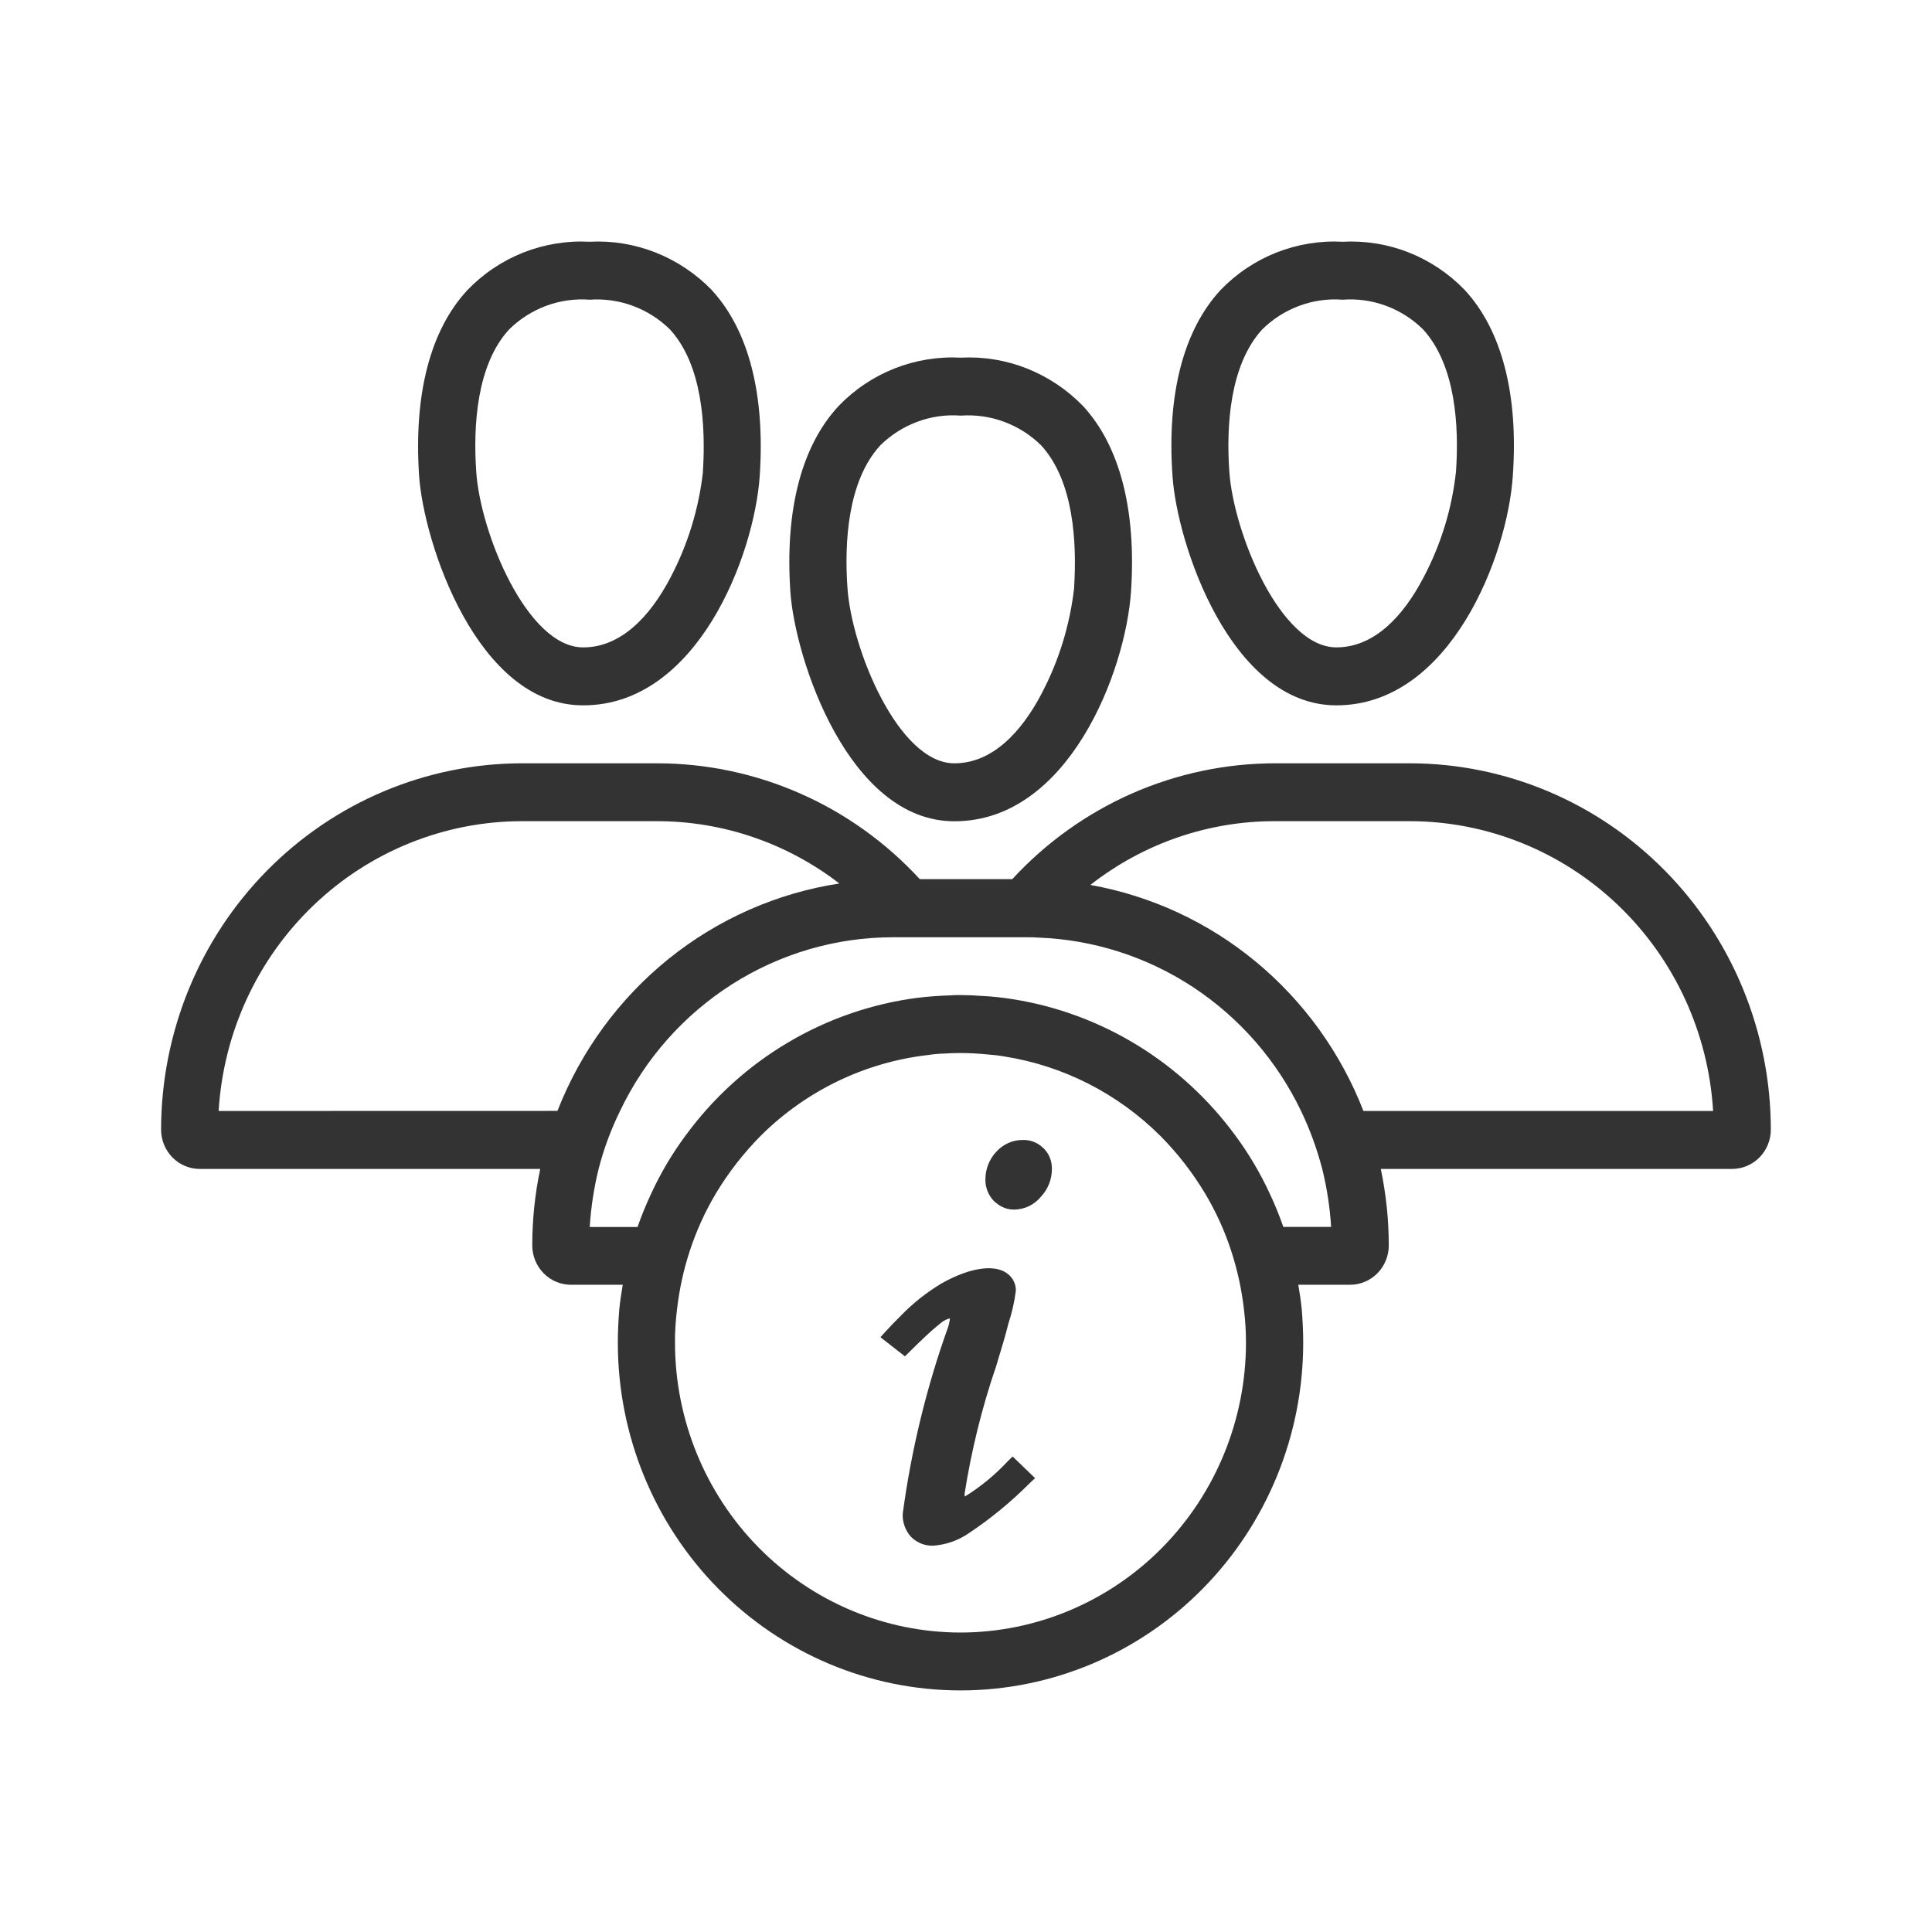<svg fill="none" height="24" viewBox="0 0 24 24" width="24" xmlns="http://www.w3.org/2000/svg"><g fill="#333"><path d="m13.454 5.044c-.197-.203-.434-.362-.696-.466s-.542-.15-.823-.135c-.281-.015-.561.031-.823.134-.262.104-.499.263-.695.467-.461.497-.667 1.292-.599 2.304.057.839.724 2.854 2.036 2.854h.004c1.415 0 2.125-1.861 2.192-2.854.067-1.011-.138-1.807-.596-2.304zm-.11 2.253c-.052.464-.19.913-.408 1.325-.248.472-.61.86-1.078.86h-.004c-.692 0-1.277-1.418-1.327-2.185-.039-.562.004-1.325.408-1.764.131-.13.289-.23.461-.294s.356-.09.539-.076c.183-.013.367.013.539.077s.33.164.461.294c.404.443.443 1.202.408 1.764z"/><path d="m18.197 3.604c-.196-.204-.433-.363-.695-.467-.262-.104-.542-.149-.823-.134-.281-.015-.561.031-.823.134-.262.104-.499.263-.695.467-.458.497-.667 1.292-.596 2.304.053.839.72 2.854 2.036 2.854 1.415 0 2.128-1.861 2.192-2.854.071-1.011-.138-1.807-.596-2.304zm-.11 2.253c-.05.464-.189.914-.408 1.325-.248.472-.607.86-1.078.86-.695 0-1.277-1.418-1.33-2.185-.039-.562.004-1.321.408-1.764.131-.13.288-.23.461-.294.172-.064.356-.09.539-.076.183-.014.367.012.539.076.172.064.33.164.461.294.404.443.447 1.202.408 1.764z"/><path d="m8.843 3.604c-.197-.203-.434-.362-.696-.466-.262-.104-.542-.15-.823-.135-.281-.015-.561.031-.823.134-.262.104-.499.263-.695.467-.461.497-.667 1.292-.6 2.304.057.839.724 2.854 2.036 2.854h.004c1.415 0 2.125-1.861 2.192-2.854.067-1.011-.138-1.807-.596-2.304zm-.11 2.253c-.052.464-.19.913-.408 1.325-.248.472-.61.86-1.078.86h-.004c-.692 0-1.277-1.418-1.327-2.185-.039-.562.004-1.325.408-1.764.131-.13.289-.23.461-.294.172-.064.356-.09.539-.076.183-.013.367.013.539.077.172.064.33.164.461.294.404.443.443 1.202.408 1.764z"/><path d="m17.516 9.482h-1.674c-.613-0-1.219.128-1.781.375-.562.248-1.068.61-1.486 1.064h-1.149c-.418-.454-.924-.817-1.486-1.064-.562-.248-1.168-.375-1.781-.375h-1.674c-1.189.001-2.329.481-3.169 1.334-.841.853-1.313 2.009-1.315 3.216 0.0.13.051.254.141.346.09.092.213.143.341.143h4.228c-.066.312-.099.631-.099.95 0.0.13.051.254.141.346.09.092.213.143.341.143h.642c-.017.101-.033.203-.043.306-.011.137-.018.274-.018.414 0 1.145.448 2.244 1.247 3.054s1.881 1.265 3.01 1.265 2.212-.455 3.01-1.265 1.247-1.909 1.247-3.054c0-.14-.007-.277-.018-.414-.01-.103-.026-.205-.043-.306h.642c.128-0.0.251-.052.341-.143.09-.092.141-.216.141-.346-0-.319-.034-.638-.099-.95h4.363c.128-0.0.251-.052.341-.143.09-.092.141-.216.141-.346-.001-1.206-.474-2.363-1.315-3.216-.841-.853-1.98-1.333-3.169-1.334zm-14.8 4.319c.059-.974.481-1.888 1.181-2.557s1.625-1.042 2.586-1.043h1.674c.82-.001 1.617.271 2.27.774-.776.119-1.508.442-2.123.938-.614.496-1.09 1.147-1.379 1.887zm9.216 6.479c-.941-.001-1.842-.381-2.507-1.055-.665-.675-1.039-1.59-1.04-2.544-.001-.138.008-.277.025-.414.028-.245.08-.486.156-.72.082-.252.191-.493.326-.72.157-.262.346-.504.56-.72.563-.559 1.293-.911 2.075-1.001.065-.01.13-.016.195-.018.067-.004.138-.007.209-.007.114 0 .227.007.341.018.069.005.138.013.206.025.73.115 1.405.459 1.933.983.215.216.403.458.56.72.135.227.245.468.326.72.076.234.128.475.156.72.017.137.025.276.025.414-.001.954-.375 1.869-1.04 2.544-.665.675-1.567 1.054-2.507 1.055zm4.604-5.039h-.594c-.049-.141-.105-.279-.169-.414-.117-.254-.26-.495-.426-.72-.668-.911-1.661-1.52-2.767-1.695-.127-.02-.255-.034-.383-.04-.089-.007-.177-.011-.266-.011-.043 0-.089 0-.131.004-.131.004-.263.014-.394.029-.571.073-1.121.262-1.618.557-.497.294-.93.688-1.273 1.157-.166.224-.309.466-.426.72-.063.135-.12.273-.169.414h-.594c.015-.243.052-.484.11-.72.064-.249.153-.49.266-.72.308-.647.79-1.192 1.39-1.574.6-.382 1.293-.585 2.002-.585h1.674c.043 0 .082 0 .124.004.687.024 1.354.237 1.931.617.576.38 1.04.912 1.34 1.539.111.231.198.472.263.72.058.236.095.477.11.72zm.401-1.44c-.281-.723-.741-1.361-1.335-1.853-.594-.492-1.302-.82-2.057-.955.657-.515 1.465-.794 2.295-.792h1.674c.961.001 1.886.374 2.586 1.043s1.122 1.583 1.181 2.557z"/><path d="m12.579 18.093.279.269-.064.06c-.235.236-.492.447-.768.63-.129.087-.279.138-.433.149-.052.002-.103-.007-.152-.027-.048-.02-.092-.049-.128-.087-.068-.078-.104-.179-.099-.283.106-.789.294-1.565.562-2.314.01-.027.017-.056.021-.085.002-.009.003-.018.004-.028-.032.008-.063.021-.091.04-.013.01-.04.031-.078.063-.068.056-.173.154-.329.308l-.062.061-.304-.238.06-.066c.061-.067.122-.13.183-.19.155-.162.331-.302.523-.416.369-.205.67-.235.82-.111.031.025.055.056.072.092.017.036.025.075.024.115-.017.137-.048.272-.091.402-.035.141-.088.321-.156.542-.176.514-.306 1.043-.39 1.58-.001.011.001.022.005.031.193-.12.37-.265.526-.432zm.386-3.826c-.034-.035-.075-.063-.12-.081-.045-.018-.094-.027-.142-.025-.062-0-.123.013-.18.039-.057.026-.107.063-.149.11-.086.093-.134.216-.133.344-.001.05.009.099.027.144s.045.088.08.123c.01.01.021.019.033.027.062.052.14.079.22.078.063-.001.125-.016.182-.043.057-.028.107-.067.147-.116.088-.093.137-.216.137-.345.001-.047-.007-.094-.024-.138-.017-.044-.043-.083-.076-.117z"/></g></svg>